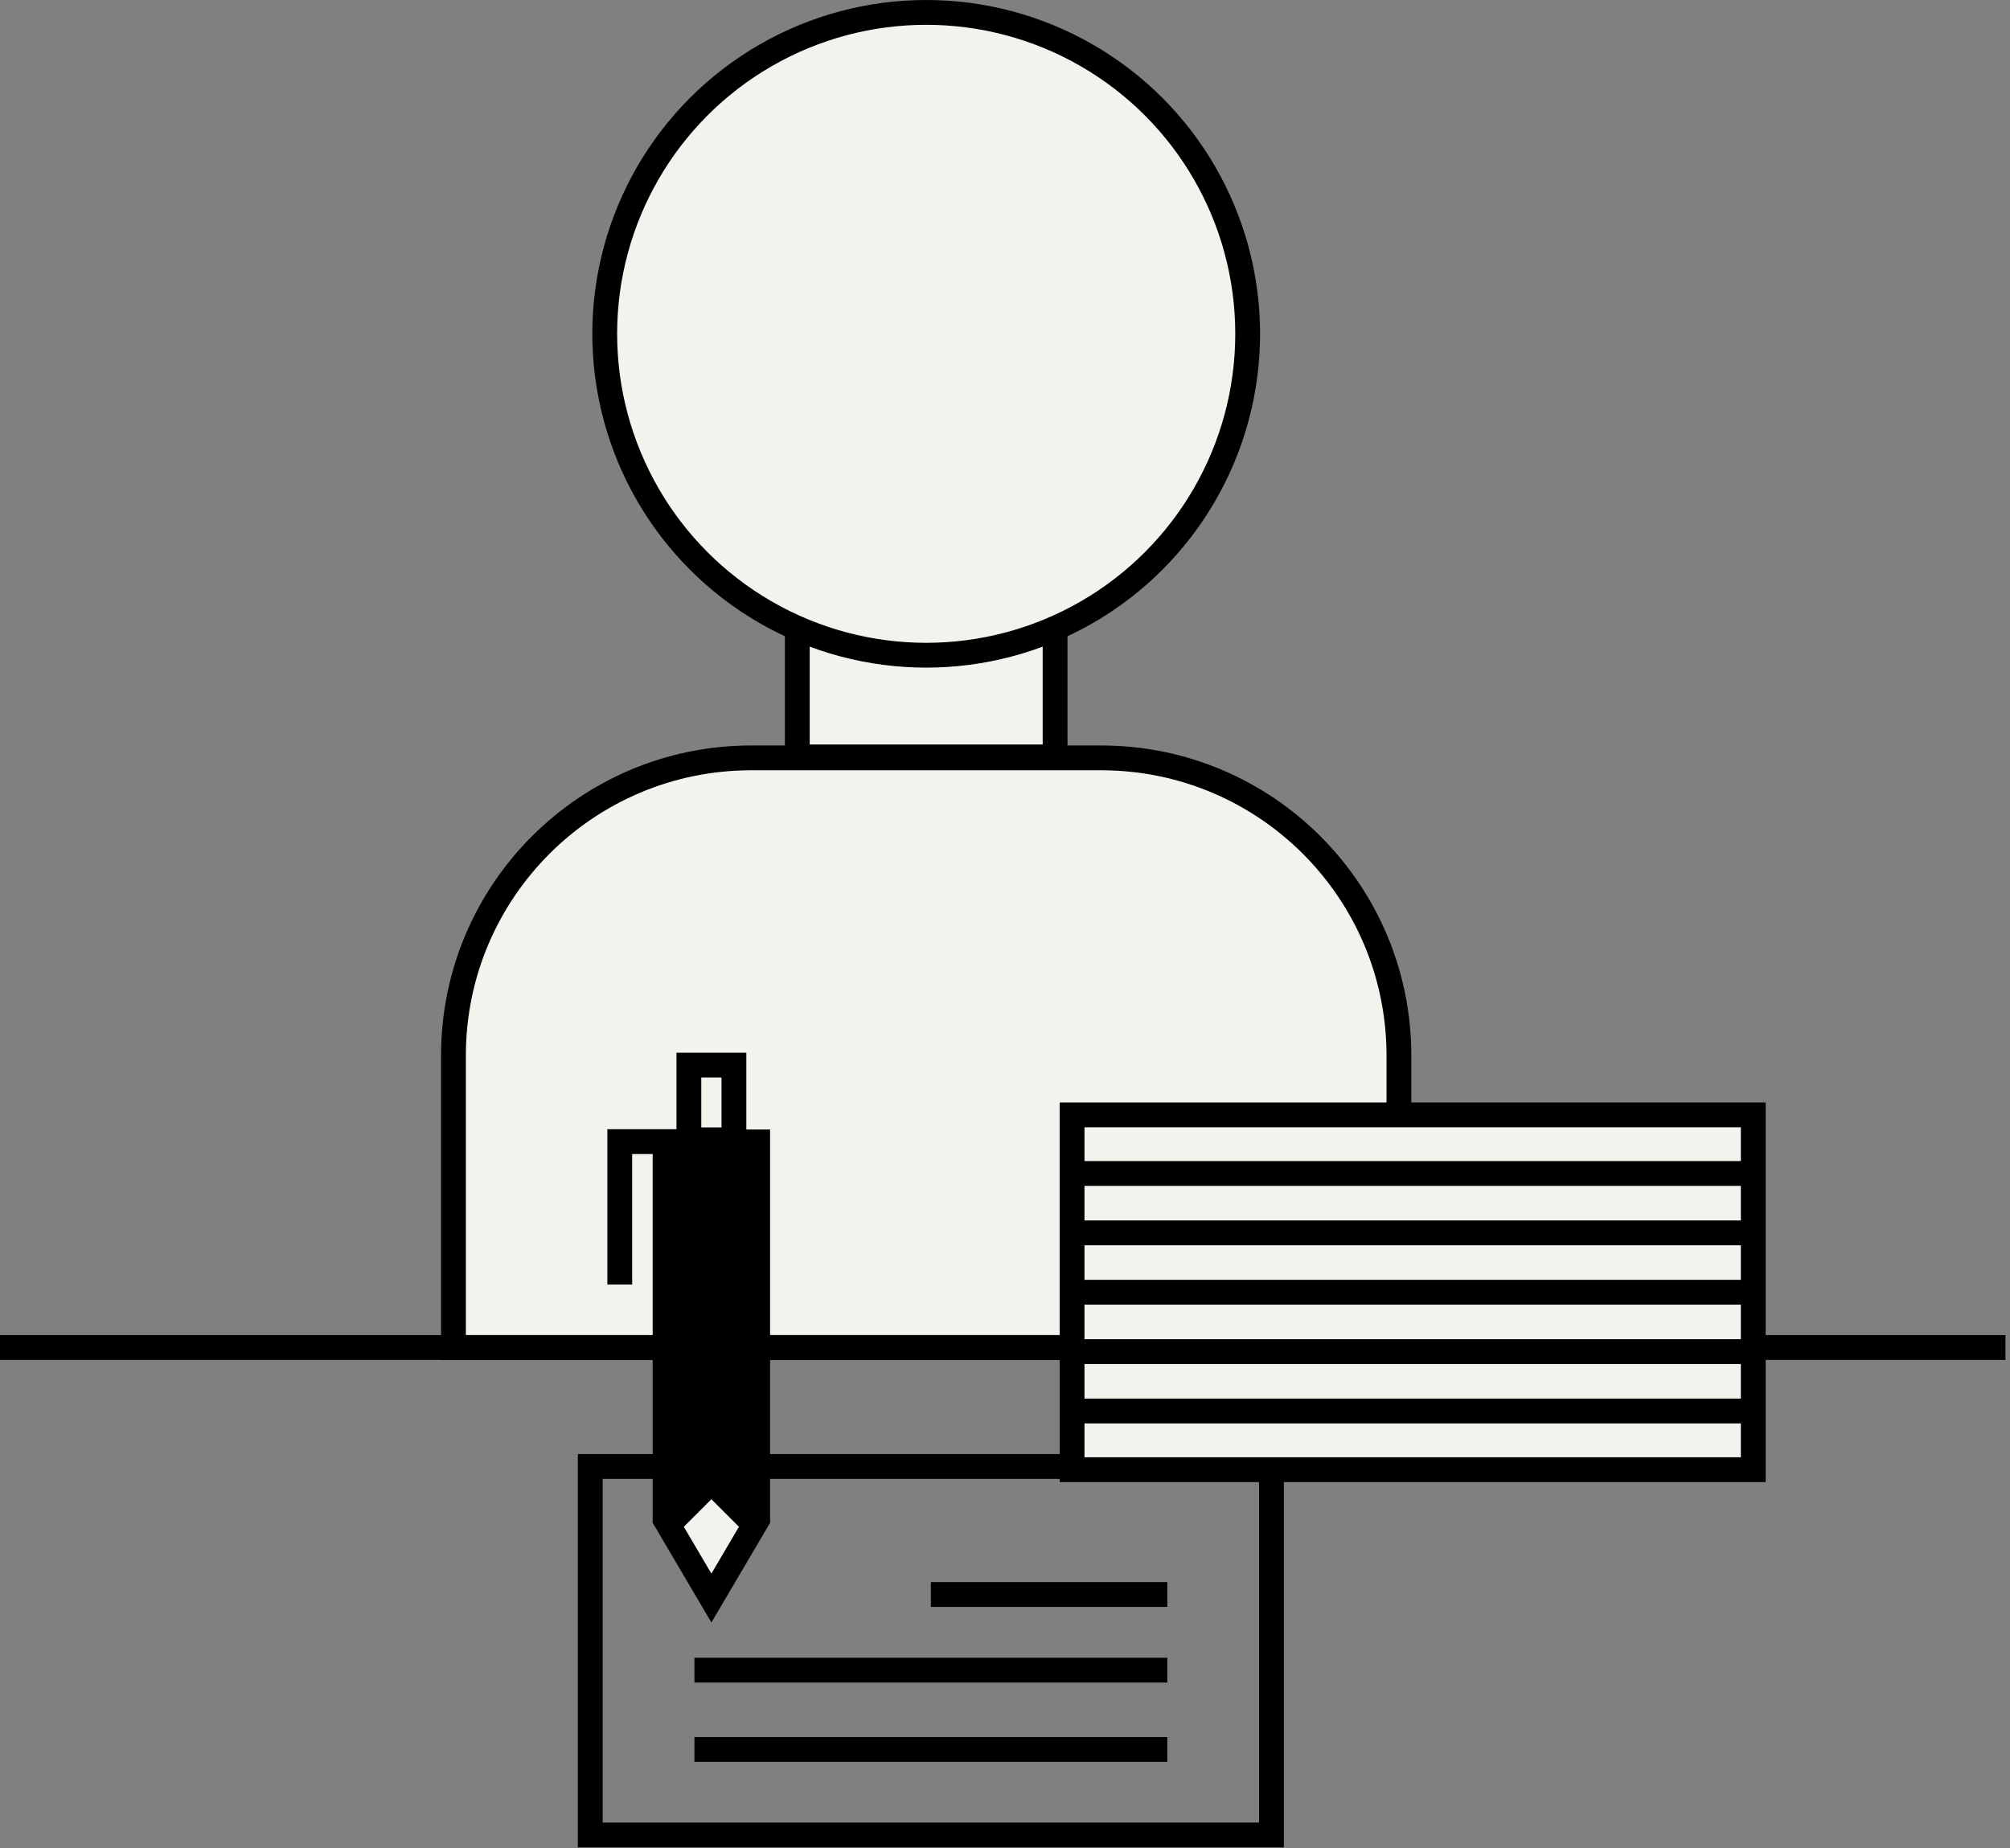 <?xml version="1.0" encoding="UTF-8"?> <svg xmlns="http://www.w3.org/2000/svg" width="162" height="149" viewBox="0 0 162 149" fill="none"><rect x="0" y="0" width="162" height="149" fill="#808080" stroke="none"/> <rect x="64.26" y="49.577" width="20.777" height="11.442" fill="#F3F2ED" stroke="black" stroke-width="2"></rect> <circle cx="74.649" cy="26.91" r="25.91" fill="#F3F2ED" stroke="black" stroke-width="2"></circle> <path d="M36.547 85.096C36.547 71.841 47.292 61.096 60.547 61.096H88.749C102.004 61.096 112.749 71.841 112.749 85.096V108.629H36.547V85.096Z" fill="#F3F2ED" stroke="black" stroke-width="2"></path> <path d="M56.662 92.031H49.951V103.55" stroke="black" stroke-width="2"></path> <line y1="108.629" x2="161.632" y2="108.629" stroke="black" stroke-width="2"></line> <line x1="55.969" y1="141.031" x2="94.081" y2="141.031" stroke="black" stroke-width="2"></line> <line x1="55.969" y1="134.637" x2="94.081" y2="134.637" stroke="black" stroke-width="2"></line> <line x1="75.025" y1="128.539" x2="94.082" y2="128.539" stroke="black" stroke-width="2"></line> <rect x="47.574" y="118.219" width="54.902" height="29.706" stroke="black" stroke-width="2"></rect> <rect x="86.406" y="89.875" width="54.902" height="28.601" fill="#F3F2ED" stroke="black" stroke-width="2"></rect> <line x1="86.922" y1="94.599" x2="140.575" y2="94.599" stroke="black" stroke-width="2"></line> <line x1="86.922" y1="99.386" x2="140.575" y2="99.386" stroke="black" stroke-width="2"></line> <line x1="86.922" y1="104.173" x2="140.575" y2="104.173" stroke="black" stroke-width="2"></line> <line x1="86.922" y1="108.96" x2="140.575" y2="108.96" stroke="black" stroke-width="2"></line> <line x1="86.922" y1="113.747" x2="140.575" y2="113.747" stroke="black" stroke-width="2"></line> <rect x="53.603" y="92.055" width="7.463" height="29.706" fill="black" stroke="black" stroke-width="2"></rect> <rect x="55.52" y="85.863" width="3.631" height="6.023" fill="#F3F2ED" stroke="black" stroke-width="2"></rect> <path d="M57.336 119.444L60.813 122.92L57.336 128.824L53.859 122.92L57.336 119.444Z" fill="#F3F2ED" stroke="black" stroke-width="2"></path> </svg> 